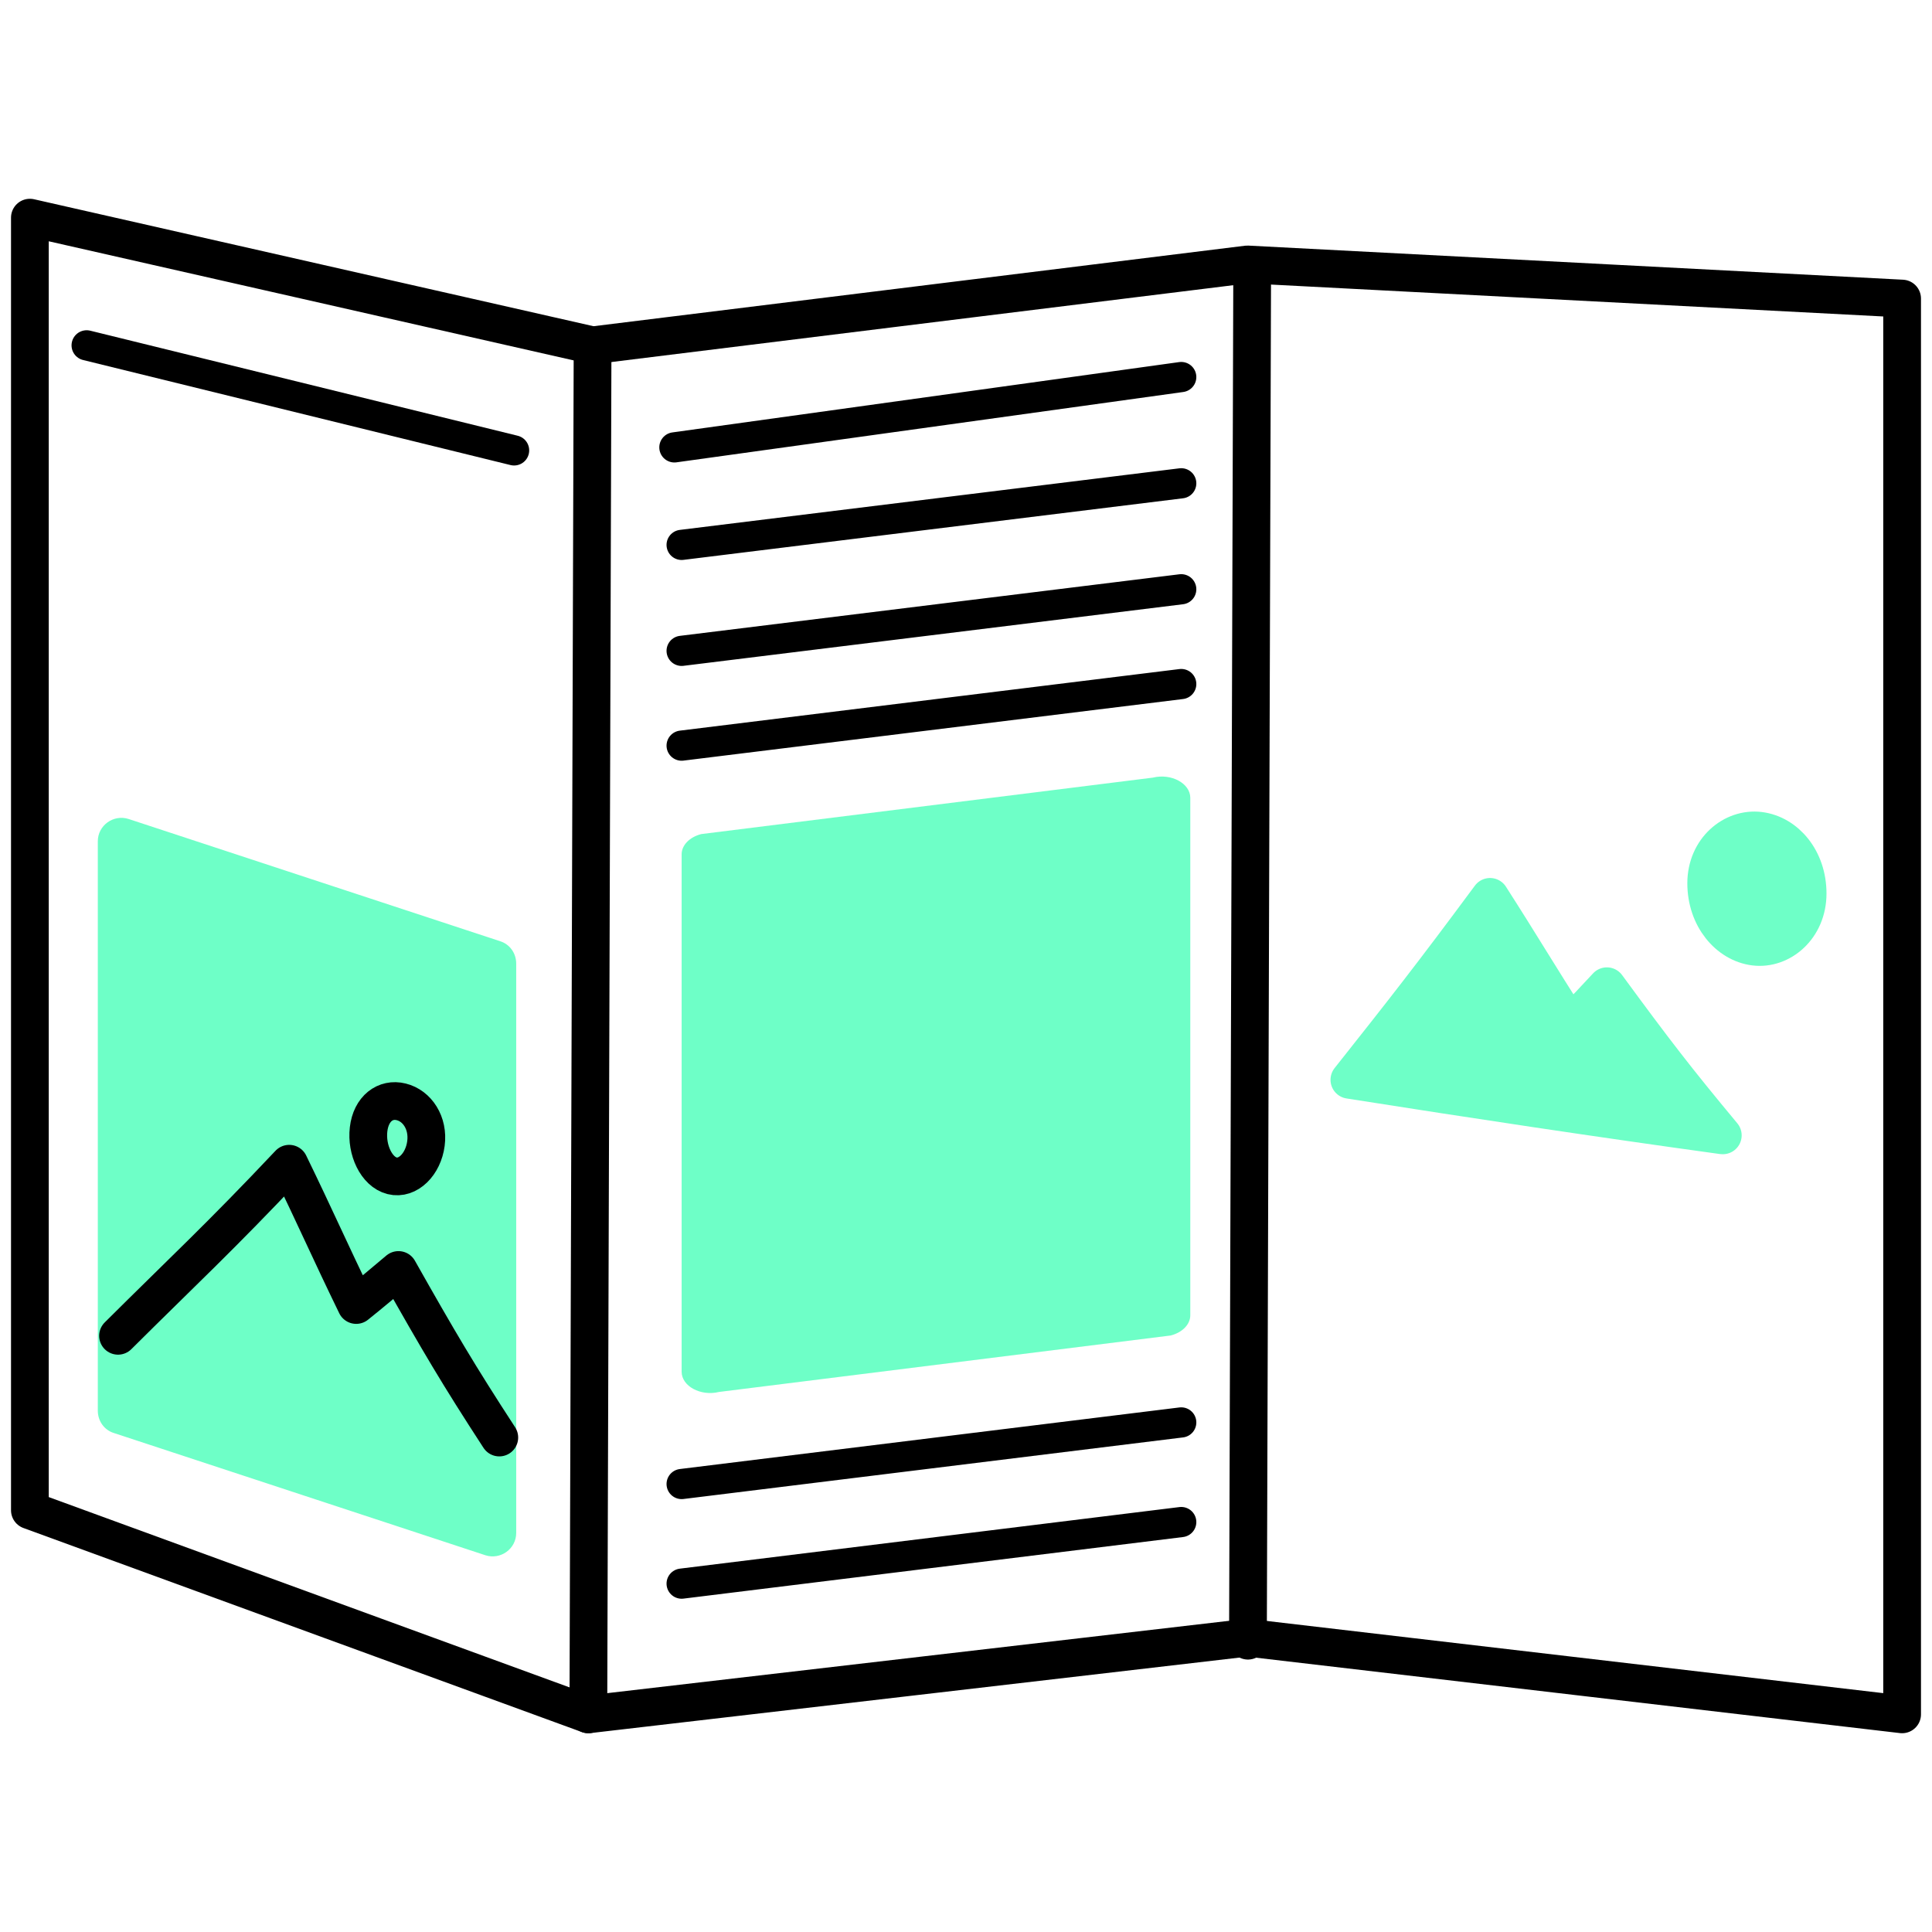 <?xml version="1.0" encoding="UTF-8"?>
<svg id="Ebene_1" data-name="Ebene 1" xmlns="http://www.w3.org/2000/svg" viewBox="0 0 64 64">
  <defs>
    <style>
      .cls-1, .cls-2 {
        fill: none;
        stroke: #000;
      }

      .cls-1, .cls-2, .cls-3 {
        stroke-linecap: round;
        stroke-linejoin: round;
      }

      .cls-2, .cls-3 {
        stroke-width: 1.25px;
      }

      .cls-4, .cls-3 {
        fill: #6effc7;
      }

      .cls-3 {
        stroke: #6effc7;
      }
    </style>
  </defs>
  <line class="cls-1" x1="22.34" y1="14.82" x2="39.13" y2="12.49"/>
  <line class="cls-1" x1="22.58" y1="18.05" x2="39.13" y2="16.01"/>
  <line class="cls-1" x1="22.58" y1="21.56" x2="39.13" y2="19.52"/>
  <line class="cls-1" x1="22.58" y1="24.7" x2="39.13" y2="22.66"/>
  <line class="cls-1" x1="22.58" y1="52.46" x2="39.13" y2="50.42"/>
  <line class="cls-1" x1="22.58" y1="49.16" x2="39.13" y2="47.12"/>
  <path class="cls-4" d="m16.08,51.52l-12.31-4.05c-.32-.1-.53-.4-.53-.74v-18.86c0-.53.52-.9,1.02-.74l12.31,4.05c.32.1.53.4.53.74v18.86c0,.53-.52.9-1.02.74Z"/>
  <path class="cls-4" d="m23.82,46.11l14.96-1.87c.39-.1.65-.37.65-.67v-17.14c0-.48-.63-.82-1.24-.67l-14.96,1.87c-.39.1-.65.37-.65.67v17.14c0,.48.63.82,1.24.67Z"/>
  <g>
    <path class="cls-3" d="m57.07,37.61c-1.54-1.85-2.27-2.8-3.84-4.94-.48.52-.72.77-1.21,1.27-1.06-1.65-1.59-2.56-2.66-4.23-1.91,2.58-2.86,3.79-4.66,6.06,4.12.65,8.23,1.27,12.36,1.84Z"/>
    <path class="cls-3" d="m59.88,29.6c0,1.13-.89,1.87-1.76,1.76-.87-.11-1.6-.97-1.6-2.1,0-1.12.89-1.85,1.77-1.74.87.11,1.59.95,1.59,2.08Z"/>
  </g>
  <g>
    <path class="cls-2" d="m16.54,47.62c-1.36-2.09-1.99-3.16-3.34-5.55-.56.47-.84.71-1.4,1.16-.89-1.83-1.32-2.83-2.22-4.68-2.28,2.42-3.54,3.58-5.67,5.7"/>
    <path class="cls-2" d="m14.11,37.88c-.09.69-.6,1.2-1.12,1.07-.52-.13-.86-.86-.78-1.54.08-.69.56-1.04,1.08-.91.53.13.91.7.82,1.38Z"/>
  </g>
  <line class="cls-1" x1="2.87" y1="11.44" x2="17.03" y2="14.92"/>
  <polygon class="cls-2" points=".99 7.21 19.63 11.44 41.32 8.76 63.01 9.89 63.01 56.79 41.32 54.25 19.49 56.79 .99 50.03 .99 7.21"/>
  <line class="cls-2" x1="19.63" y1="11.44" x2="19.49" y2="56.79"/>
  <line class="cls-2" x1="41.48" y1="8.99" x2="41.34" y2="54.35"/>
</svg>